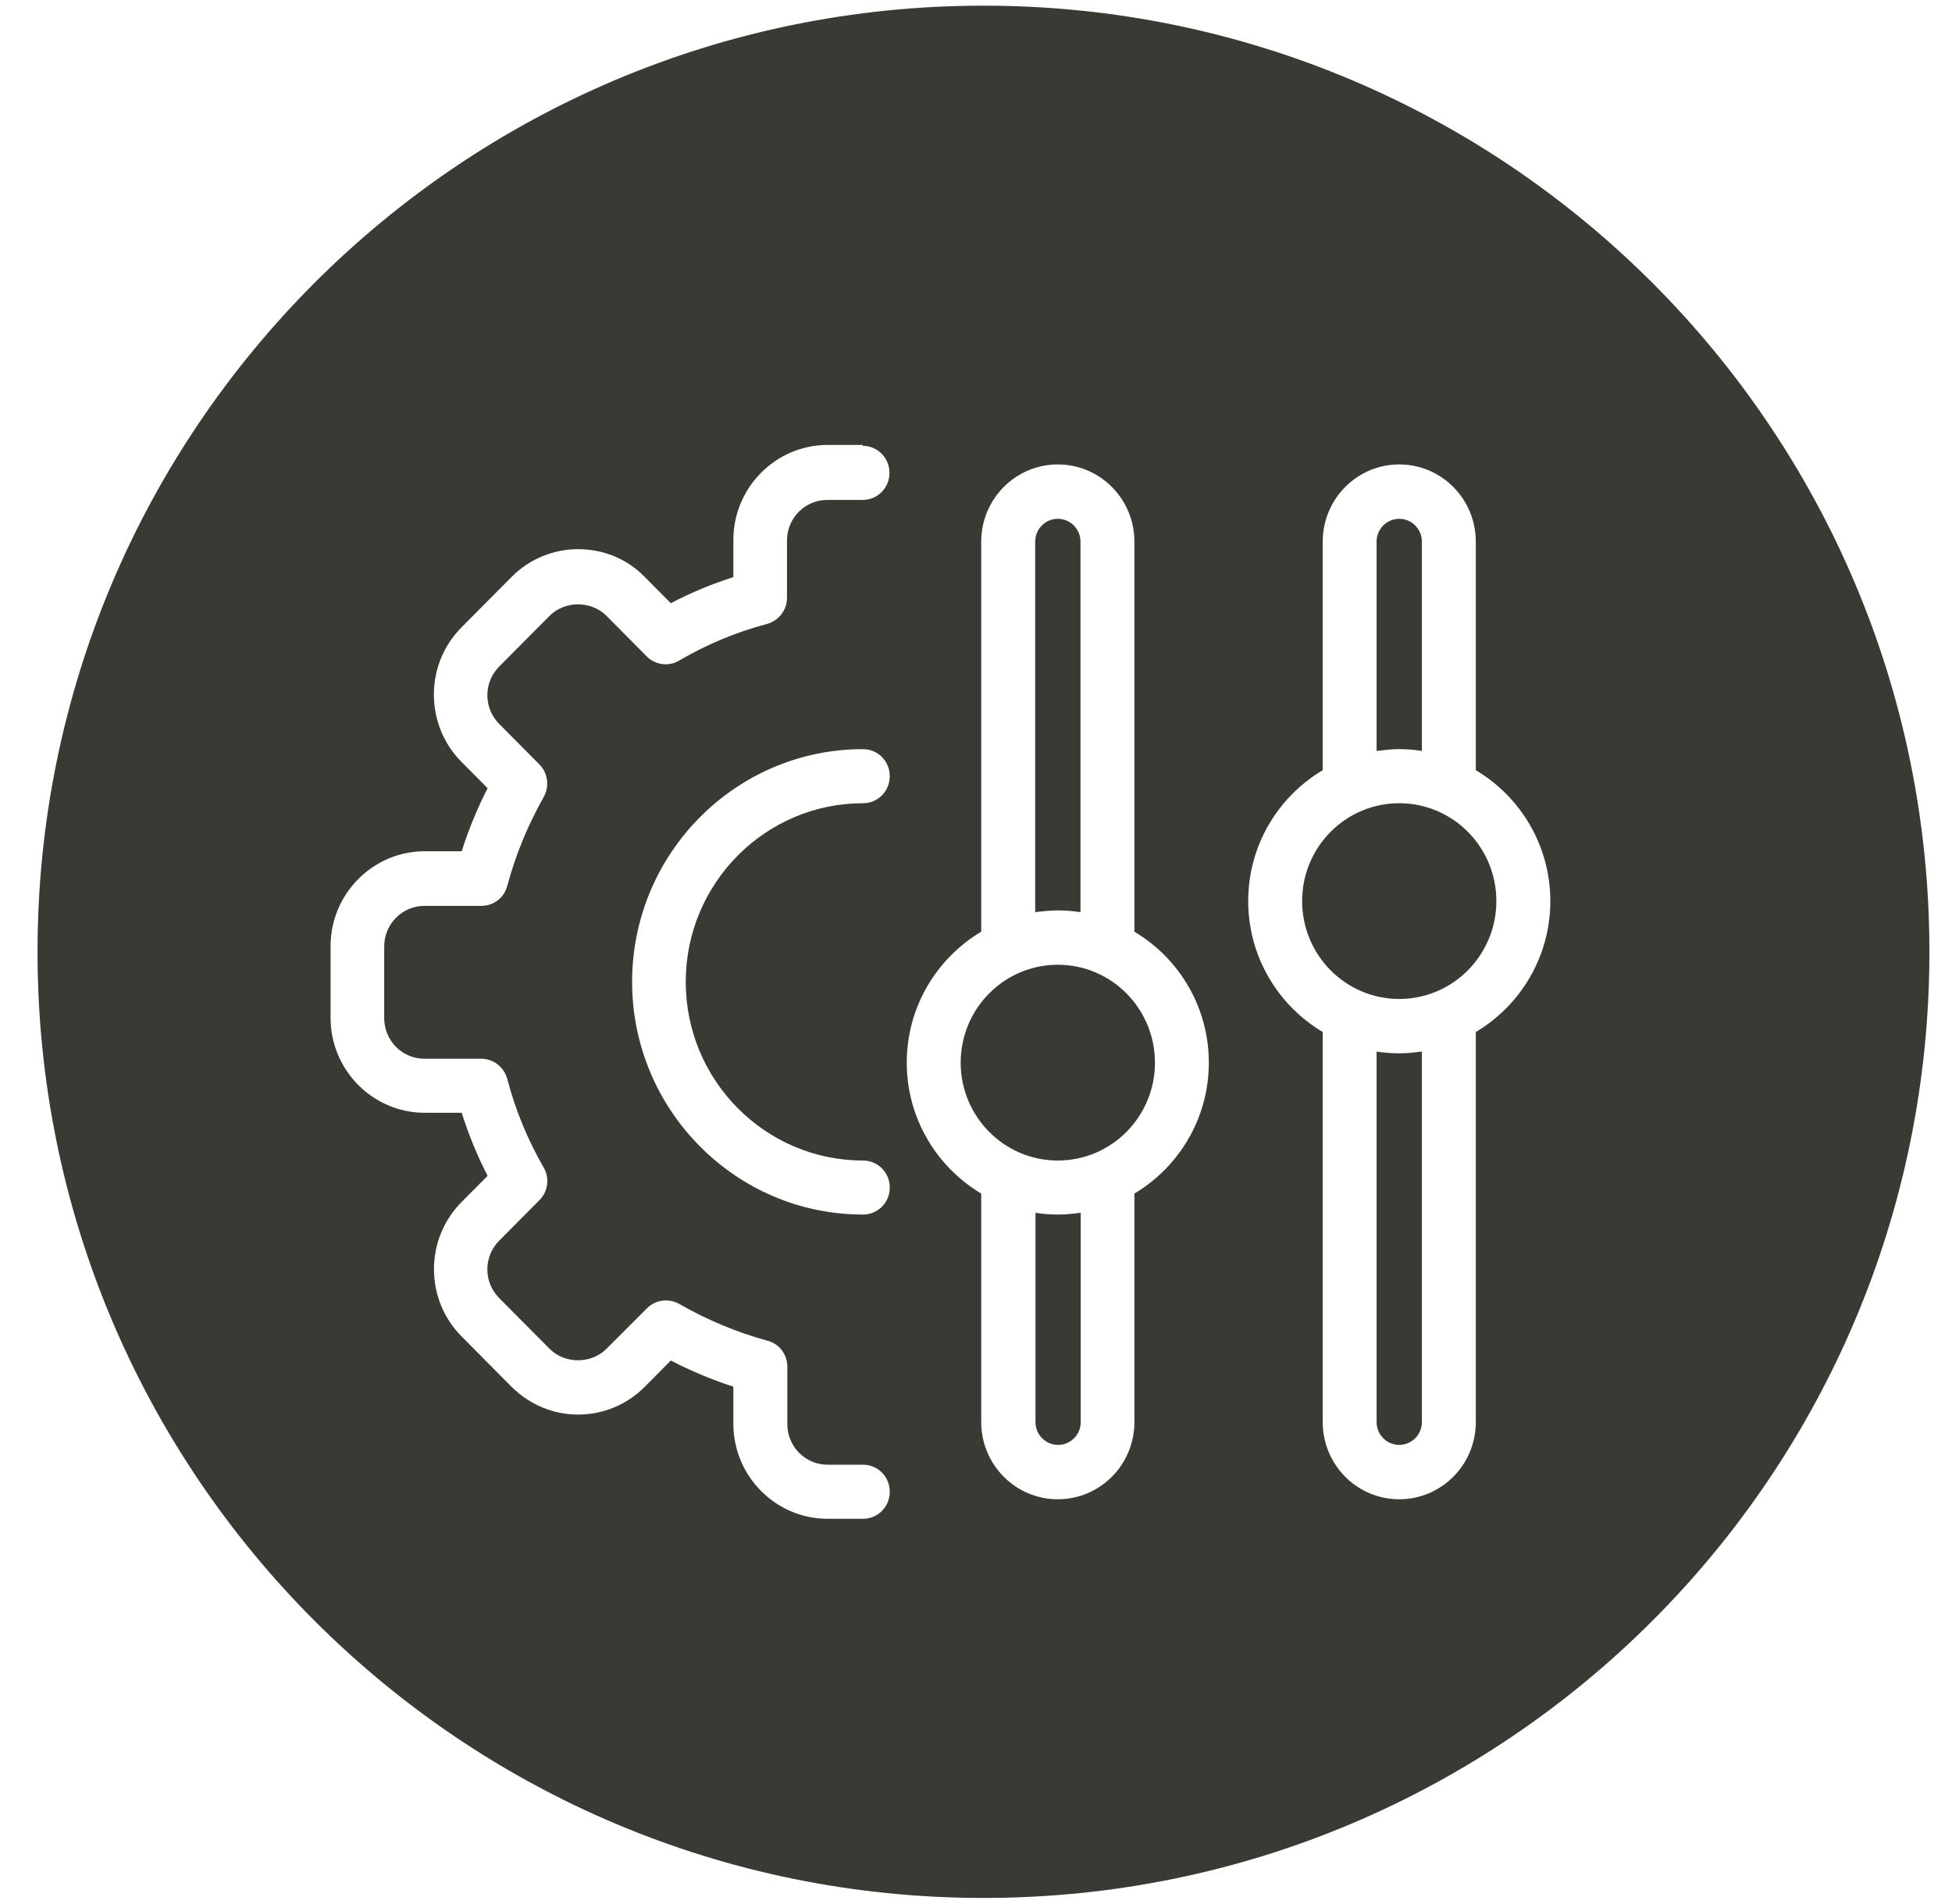 <svg width="40" height="39" viewBox="0 0 40 39" fill="none" xmlns="http://www.w3.org/2000/svg">
<path d="M20.153 0.116C30.859 0.116 39.537 8.795 39.537 19.5C39.537 30.206 30.859 38.884 20.153 38.884C9.448 38.884 0.769 30.206 0.769 19.5C0.769 8.795 9.448 0.116 20.153 0.116ZM16.958 9.116C15.896 9.116 15.028 9.99 15.028 11.06V11.823C14.589 11.964 14.155 12.143 13.746 12.358L13.209 11.817C12.849 11.448 12.361 11.251 11.848 11.251C11.335 11.251 10.847 11.454 10.486 11.817L9.454 12.856C8.703 13.613 8.704 14.849 9.454 15.606L9.992 16.148C9.779 16.566 9.601 16.997 9.461 17.44H8.703C7.641 17.44 6.775 18.313 6.774 19.383V20.854C6.774 21.924 7.641 22.798 8.703 22.798H9.461C9.601 23.241 9.779 23.678 9.992 24.09L9.454 24.631C9.094 24.994 8.893 25.487 8.893 26.003C8.893 26.52 9.094 27.012 9.454 27.375L10.486 28.415C10.853 28.777 11.335 28.981 11.848 28.981C12.361 28.981 12.849 28.777 13.209 28.415L13.746 27.873C14.161 28.089 14.589 28.267 15.028 28.409V29.171C15.028 30.242 15.896 31.116 16.958 31.116H17.684C17.989 31.116 18.233 30.87 18.233 30.562C18.233 30.254 17.989 30.008 17.684 30.008H16.958C16.5 30.008 16.134 29.633 16.134 29.178V28.002C16.134 27.75 15.969 27.529 15.725 27.467C15.096 27.295 14.492 27.043 13.924 26.717C13.71 26.594 13.435 26.625 13.258 26.803L12.428 27.633C12.116 27.947 11.573 27.947 11.262 27.633L10.229 26.594C9.906 26.268 9.906 25.744 10.229 25.419L11.054 24.588C11.231 24.41 11.268 24.133 11.14 23.918C10.81 23.345 10.559 22.737 10.395 22.103C10.327 21.863 10.114 21.691 9.863 21.691H8.697C8.239 21.691 7.873 21.315 7.873 20.86V19.39C7.873 18.929 8.246 18.559 8.697 18.559H9.863C10.114 18.559 10.334 18.393 10.395 18.147C10.566 17.513 10.816 16.905 11.14 16.332C11.262 16.117 11.231 15.84 11.054 15.662L10.229 14.831C9.906 14.505 9.906 13.982 10.229 13.656L11.262 12.617C11.573 12.303 12.116 12.303 12.428 12.617L13.252 13.447C13.429 13.625 13.703 13.662 13.917 13.533C14.485 13.201 15.089 12.949 15.718 12.783C15.956 12.715 16.127 12.5 16.127 12.248V11.072C16.127 10.611 16.5 10.242 16.951 10.242H17.678C17.983 10.242 18.227 9.996 18.227 9.688C18.227 9.38 17.983 9.134 17.678 9.134L17.684 9.116H16.958ZM21.677 9.515C20.81 9.515 20.107 10.224 20.107 11.097V19.088C19.198 19.63 18.581 20.627 18.581 21.771C18.581 22.915 19.198 23.911 20.107 24.453V29.134C20.107 30.008 20.81 30.716 21.677 30.716C22.544 30.716 23.246 30.008 23.246 29.134V24.453C24.155 23.911 24.771 22.915 24.771 21.771C24.771 20.627 24.156 19.63 23.246 19.088V11.097C23.246 10.224 22.544 9.515 21.677 9.515ZM28.673 9.515C27.806 9.515 27.105 10.224 27.105 11.097V15.779C26.195 16.32 25.578 17.316 25.578 18.46C25.578 19.605 26.195 20.602 27.105 21.143V29.134C27.105 30.008 27.806 30.716 28.673 30.716C29.54 30.716 30.242 30.008 30.242 29.134V21.143C31.152 20.602 31.769 19.605 31.769 18.46C31.768 17.316 31.152 16.32 30.242 15.779V11.097C30.242 10.224 29.54 9.515 28.673 9.515ZM22.146 29.134C22.146 29.393 21.939 29.602 21.683 29.602C21.426 29.602 21.219 29.393 21.219 29.134V24.847C21.371 24.872 21.524 24.883 21.683 24.883C21.841 24.883 21.994 24.866 22.146 24.847V29.134ZM29.137 29.134C29.137 29.393 28.929 29.602 28.673 29.602C28.416 29.602 28.209 29.393 28.209 29.134V21.544C28.361 21.568 28.514 21.58 28.673 21.58C28.831 21.58 28.984 21.562 29.137 21.544V29.134ZM17.684 15.348C15.071 15.348 12.953 17.489 12.953 20.116C12.953 22.742 15.077 24.883 17.684 24.883C17.989 24.883 18.233 24.637 18.233 24.33C18.233 24.022 17.989 23.776 17.684 23.776C15.681 23.776 14.052 22.134 14.052 20.116C14.052 18.098 15.681 16.456 17.684 16.456C17.989 16.456 18.233 16.209 18.233 15.902C18.233 15.594 17.989 15.348 17.684 15.348ZM21.677 19.765C22.776 19.765 23.667 20.664 23.667 21.771C23.667 22.878 22.776 23.776 21.677 23.776C20.578 23.776 19.687 22.878 19.686 21.771C19.686 20.664 20.578 19.765 21.677 19.765ZM28.673 16.456C29.772 16.456 30.663 17.353 30.663 18.46C30.663 19.568 29.772 20.466 28.673 20.466C27.574 20.466 26.683 19.568 26.683 18.46C26.683 17.353 27.574 16.456 28.673 16.456ZM21.677 10.629C21.933 10.629 22.141 10.839 22.141 11.097V18.688C21.988 18.663 21.835 18.652 21.677 18.652C21.518 18.652 21.366 18.669 21.213 18.688V11.097C21.213 10.839 21.42 10.629 21.677 10.629ZM28.673 10.629C28.929 10.629 29.137 10.839 29.137 11.097V15.384C28.984 15.36 28.831 15.348 28.673 15.348C28.514 15.348 28.361 15.366 28.209 15.384V11.097C28.209 10.839 28.416 10.63 28.673 10.629Z" fill="#3B3933"/>
</svg>
